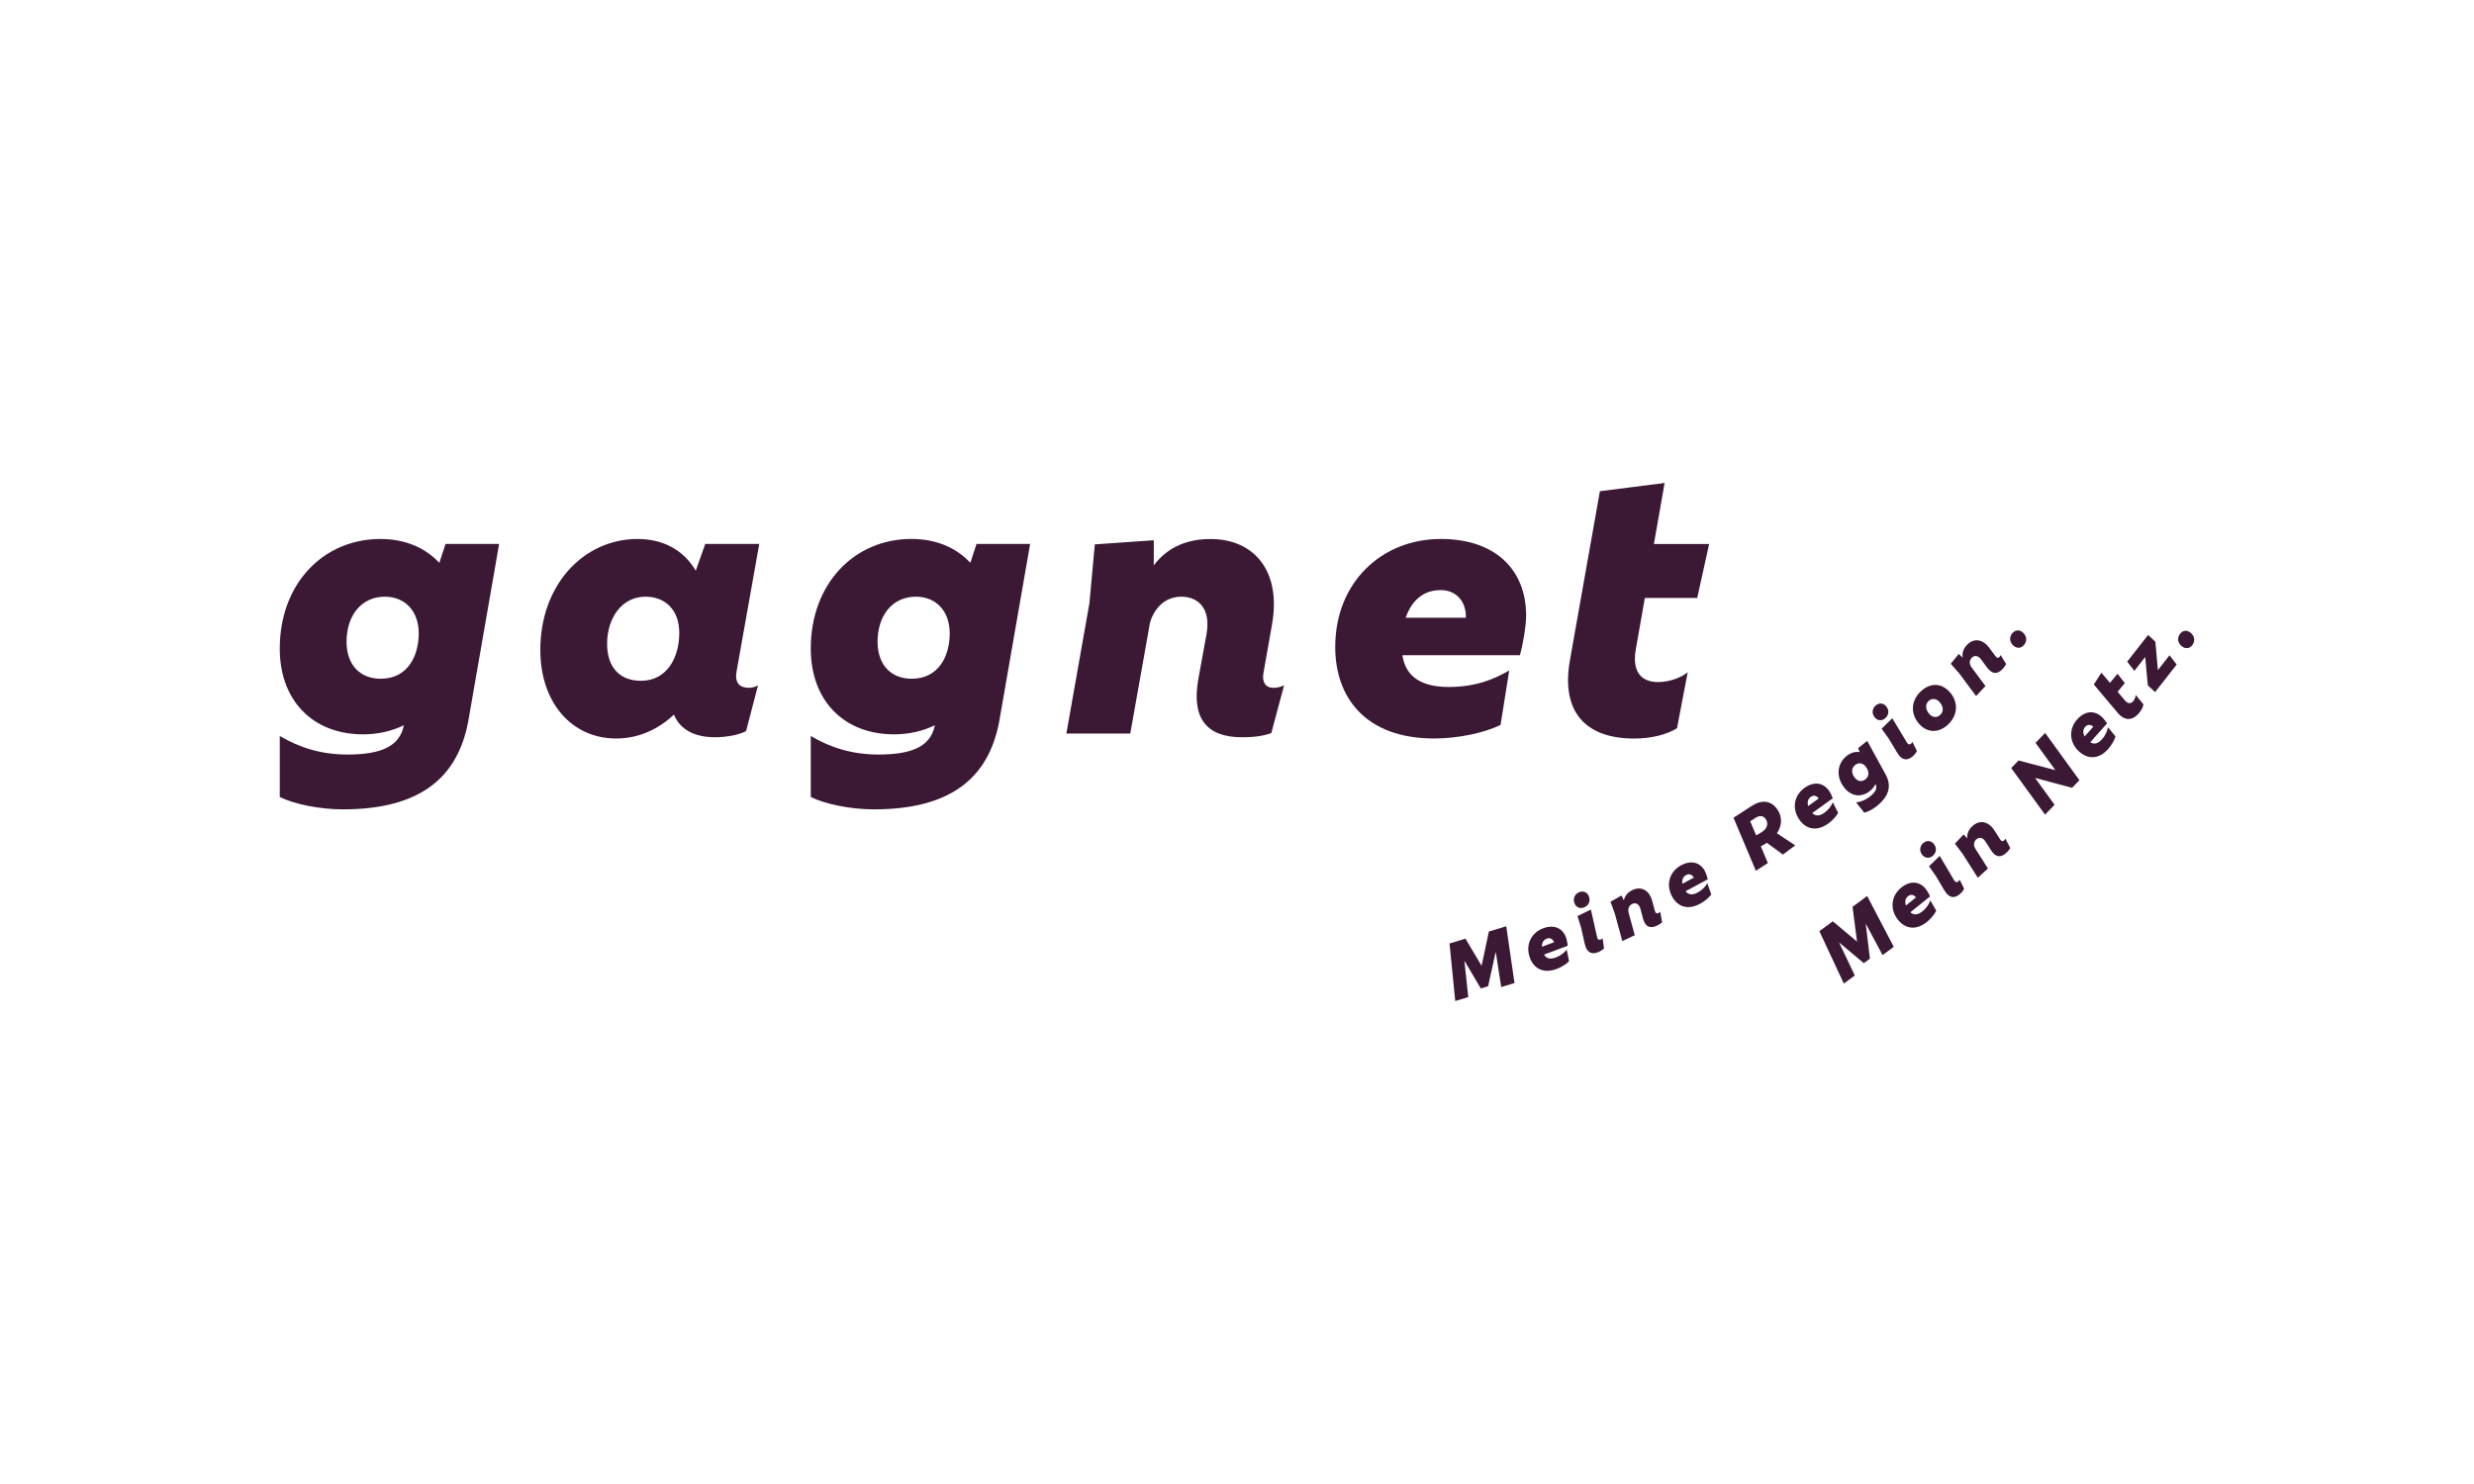 <?xml version="1.0" encoding="UTF-8"?>
<svg id="Ebene_1" data-name="Ebene 1" xmlns="http://www.w3.org/2000/svg" viewBox="0 0 600 360">
  <defs>
    <style>
      .cls-1 {
        fill: #3b1935;
      }
    </style>
  </defs>
  <path class="cls-1" d="M108.05,131.95h13l-7.5,43.09c-2.6,13.8-11.9,21.3-30.4,21.3-5.7,0-11.9-1.3-15.3-3v-14.8c4.9,2.9,10.2,4.5,16.4,4.5,8.6,0,12.7-2.2,13.7-7.1-2.9,1.4-6.2,2.2-9.9,2.2-12.2,0-20.2-8.2-20.2-20.8,0-15.8,10.6-26.59,24.4-26.59,5.8,0,10.8,2,14.3,5.8l1.5-4.6ZM92.35,164.65c6.5,0,9.2-5.5,9.2-11s-3.4-8.9-8.2-8.9c-5.9,0-9.3,4.8-9.3,10.9,0,5.7,3.3,9,8.3,9h0Z"/>
  <path class="cls-1" d="M178.64,162.85c-.5,2.8.7,4,3,4,.8,0,1.5-.2,2.2-.6l-2.9,11.1c-1.8,1-5.1,1.5-7.5,1.5-4.9,0-8.5-1.8-10-5.5-3.8,3.6-8.6,5.8-14,5.8-10.8,0-18.4-8.7-18.4-21.5,0-15.8,10.5-26.9,23.6-26.9,6.1,0,11.1,2.6,14.1,7.7l2.3-6.5h13.1l-5.5,30.9h0ZM164.74,153.55c0-5.6-3.4-8.8-8.2-8.8-5.9,0-9.3,5.4-9.3,11.4s3.3,9,8.2,9c6.5,0,9.3-5.9,9.3-11.6Z"/>
  <path class="cls-1" d="M236.83,131.95h13l-7.5,43.09c-2.6,13.8-11.9,21.3-30.4,21.3-5.7,0-11.9-1.3-15.3-3v-14.8c4.9,2.9,10.2,4.5,16.4,4.5,8.6,0,12.7-2.2,13.7-7.1-2.9,1.4-6.2,2.2-9.9,2.2-12.2,0-20.2-8.2-20.2-20.8,0-15.8,10.6-26.6,24.4-26.6,5.8,0,10.8,2,14.3,5.8l1.5-4.6h0ZM221.13,164.65c6.5,0,9.2-5.5,9.2-11s-3.4-8.9-8.2-8.9c-5.9,0-9.3,4.8-9.3,10.9,0,5.7,3.3,9,8.3,9h0Z"/>
  <path class="cls-1" d="M311.42,166.25l-3.1,11.6c-1.5.5-3.4,1-7.1,1-8.6,0-12.3-4.6-10.6-14.1l2-11c1.1-6.3-2.2-9-6.1-9-3.7,0-6.4,2.4-7.6,6.2l-4.8,27h-15.5l5.6-31.69,1.3-14.2,14.3-1v6.1c2.9-3.9,7.4-6.4,13.7-6.4,10.8,0,17.2,7.9,15,20.6l-2.1,11.9c-.4,2.2.5,3.6,2.4,3.6,1.3,0,2.1-.4,2.6-.6h0Z"/>
  <path class="cls-1" d="M368.61,158.95h-28.49c.6,4.2,3.4,7.7,11.2,7.7,6.8,0,11.2-2,14.7-4l-2.1,13.2c-4,2-10.5,3.3-16.1,3.3-16.7,0-24-10-24-22.2,0-15.7,11.3-26.2,25.6-26.2,13.3,0,20.7,7.5,20.7,18.6,0,2.6-.9,7.5-1.5,9.6h0ZM340.91,149.85h14.6c.1-4-2.4-6.7-6.1-6.7-4.4,0-7.1,2.7-8.5,6.7Z"/>
  <path class="cls-1" d="M380.71,160.35l7.3-41.19,15.7-2-2.6,14.8h13.4l-2.9,13.1h-12.7l-2.2,12.5c-1,5.8,1.7,7.9,5.4,7.9,3,0,6-1.3,7.2-2.4l-2.6,13.6c-2.4,1.5-6.1,2.5-10.4,2.5-12,0-17.7-6.7-15.6-18.8h0Z"/>
  <path class="cls-1" d="M361.09,225.98l4.21-1.28,2,13.77-3.22.98-1.33-8.55-1.85,8.35-1.77.54-3.99-6.75.95,8.84-3.16.96-1.39-13.96,3.86-1.18,3.92,6.59,1.77-8.32h0Z"/>
  <path class="cls-1" d="M380.2,229.43l-5.73,2.14c.44.8,1.26,1.29,2.83.71,1.37-.51,2.1-1.24,2.66-1.91l.57,2.81c-.65.7-1.86,1.45-2.99,1.87-3.36,1.25-5.58-.21-6.49-2.66-1.18-3.16.31-6.12,3.18-7.19,2.67-1,4.72-.04,5.56,2.19.19.52.38,1.58.42,2.04h0ZM373.95,229.67l2.94-1.09c-.28-.81-.99-1.17-1.73-.89-.88.33-1.23,1.07-1.21,1.98h0Z"/>
  <path class="cls-1" d="M381.89,219.2c-.5-1.19-.01-2.3,1.12-2.77.91-.38,1.9-.03,2.3.94.47,1.11.06,2.26-1.11,2.74-.95.4-1.92.04-2.32-.91ZM384.36,229.08l-.89-3.96-.89-2.89,3.24-1.59,1.52,6.72c.13.58.45.74.93.54.22-.09.32-.23.39-.3l.35,2.44c-.21.28-.77.67-1.36.92-1.56.66-2.8.2-3.28-1.88h0Z"/>
  <path class="cls-1" d="M402.64,221.19l.46,2.54c-.25.23-.57.5-1.29.84-1.67.79-2.81.24-3.35-1.77l-.62-2.32c-.36-1.32-1.25-1.55-2.01-1.19-.72.34-1.02,1.05-.91,1.9l1.54,5.68-3.01,1.42-1.82-6.66-1.05-2.88,2.68-1.51.56,1.18c.21-1.02.85-1.92,2.07-2.5,2.1-.99,4.06-.04,4.8,2.62l.68,2.5c.12.46.43.65.8.48.25-.12.37-.27.45-.35h0Z"/>
  <path class="cls-1" d="M414.19,213.3l-5.39,2.9c.54.73,1.43,1.11,2.9.32,1.29-.69,1.91-1.52,2.37-2.25l.95,2.71c-.55.79-1.65,1.69-2.71,2.26-3.16,1.7-5.55.55-6.8-1.76-1.6-2.97-.53-6.1,2.18-7.56,2.51-1.35,4.68-.69,5.8,1.41.26.49.59,1.51.69,1.97h0ZM408.03,214.39l2.76-1.48c-.39-.77-1.14-1.02-1.84-.65-.83.45-1.07,1.23-.93,2.13h0Z"/>
  <path class="cls-1" d="M430.95,202.14l4.43,2.94-2.98,2.23-3.89-2.86c-.5.33-.98.61-1.47.85l1.7,4.06-2.9,1.88-5.43-12.87,4.45-2.88c2.36-1.53,4.72-1.39,6.29,1.02,1.16,1.8.99,3.86-.2,5.62h0ZM424.46,199.23l1.44,3.41c.43-.2.86-.45,1.31-.74,1.48-.96,1.7-2.15,1.02-3.21-.52-.81-1.44-.96-2.48-.29l-1.28.83h0Z"/>
  <path class="cls-1" d="M444.49,193.66l-4.97,3.57c.63.66,1.56.92,2.92-.06,1.19-.85,1.7-1.75,2.06-2.54l1.29,2.56c-.45.85-1.42,1.89-2.4,2.59-2.91,2.09-5.44,1.26-6.96-.87-1.96-2.74-1.31-5.98,1.19-7.77,2.32-1.66,4.55-1.28,5.94.66.33.45.78,1.42.94,1.86h0ZM438.52,195.54l2.55-1.83c-.48-.71-1.26-.87-1.9-.41-.77.55-.9,1.36-.65,2.23Z"/>
  <path class="cls-1" d="M450.66,181.47l2.18-1.74,4.51,8.23c1.41,2.66.86,5.17-2.25,7.64-.96.76-2.17,1.38-2.97,1.55l-1.98-2.48c1.21-.17,2.31-.61,3.35-1.44,1.44-1.15,1.84-2.07,1.35-3.02-.3.62-.75,1.2-1.37,1.69-2.05,1.63-4.49,1.33-6.17-.78-2.12-2.65-1.78-5.88.53-7.73.97-.78,2.08-1.11,3.17-.94l-.36-.97h0ZM452.41,189.05c1.09-.87.81-2.15.07-3.08-.75-.94-1.76-1.04-2.57-.39-.99.79-.92,2.05-.1,3.07.76.96,1.76,1.07,2.6.4h0Z"/>
  <path class="cls-1" d="M454.73,174.1c-.85-.97-.73-2.18.19-2.98.74-.65,1.79-.62,2.48.17.79.91.77,2.12-.19,2.95-.78.68-1.81.64-2.49-.14h0ZM460.18,182.7l-2.09-3.47-1.75-2.46,2.58-2.53,3.55,5.9c.3.51.66.56,1.05.22.18-.16.24-.32.27-.41l1.1,2.21c-.11.33-.52.88-1,1.3-1.28,1.11-2.6,1.07-3.71-.76h0Z"/>
  <path class="cls-1" d="M465.55,175.74c-2.05-2.16-2.39-5.48.27-8.01,1.92-1.82,4.63-2.38,6.92.03,2.02,2.13,2.41,5.44-.3,8.01-1.93,1.83-4.69,2.29-6.89-.03ZM470.29,170.2c-.69-.73-1.8-.87-2.55-.16-.93.89-.75,2.2.25,3.26.69.73,1.72.91,2.55.13.95-.9.78-2.14-.25-3.22h0Z"/>
  <path class="cls-1" d="M485.18,158.88l1.35,2.19c-.14.31-.34.68-.89,1.25-1.27,1.34-2.53,1.24-3.76-.42l-1.42-1.93c-.82-1.1-1.73-.98-2.3-.37-.54.58-.57,1.35-.15,2.1l3.51,4.73-2.28,2.42-4.12-5.54-2.02-2.29,1.95-2.38.95.9c-.18-1.03.09-2.1,1.02-3.08,1.59-1.68,3.77-1.52,5.42.69l1.55,2.08c.28.39.64.45.91.16.19-.2.25-.39.29-.49h0Z"/>
  <path class="cls-1" d="M488.34,156.66c-.96-.83-1.15-2.08-.29-3.07.79-.91,1.8-.8,2.51-.18.96.83,1.15,2.08.3,3.07-.79.91-1.8.8-2.51.18h0Z"/>
  <path class="cls-1" d="M449.29,219.97l3.54-2.61,6.45,12.33-2.71,2-4.09-7.62,1.02,8.49-1.49,1.09-6-5.04,3.82,8.03-2.66,1.96-5.93-12.71,3.25-2.39,5.88,4.92-1.09-8.44h0Z"/>
  <path class="cls-1" d="M468.08,217.46l-4.76,3.84c.67.62,1.61.83,2.91-.22,1.14-.91,1.6-1.84,1.92-2.65l1.43,2.49c-.4.87-1.31,1.96-2.25,2.72-2.79,2.25-5.36,1.56-7-.48-2.11-2.62-1.64-5.9.75-7.83,2.22-1.79,4.47-1.53,5.96.32.35.43.86,1.37,1.04,1.81h0ZM462.23,219.67l2.44-1.97c-.52-.68-1.3-.8-1.92-.3-.74.59-.82,1.41-.52,2.26h0Z"/>
  <path class="cls-1" d="M466.25,207.46c-.84-.98-.71-2.19.22-2.98.75-.64,1.8-.61,2.48.19.78.91.75,2.13-.21,2.95-.78.67-1.81.62-2.48-.16h0ZM471.62,216.11l-2.06-3.49-1.73-2.48,2.6-2.51,3.5,5.93c.3.51.66.57,1.05.23.18-.15.24-.32.28-.41l1.08,2.21c-.12.33-.52.87-1.01,1.29-1.29,1.1-2.61,1.05-3.7-.79h0Z"/>
  <path class="cls-1" d="M486.34,203.43l1.19,2.29c-.17.3-.39.65-.98,1.19-1.36,1.24-2.62,1.05-3.72-.7l-1.28-2.03c-.74-1.16-1.65-1.11-2.27-.54-.59.53-.67,1.31-.31,2.08l3.15,4.97-2.46,2.24-3.7-5.83-1.85-2.44,2.12-2.23.88.97c-.1-1.04.25-2.09,1.25-3,1.71-1.56,3.87-1.24,5.36,1.09l1.39,2.19c.25.41.6.5.9.22.21-.19.28-.37.33-.47h0Z"/>
  <path class="cls-1" d="M493.66,180.21l2.33-2.41,8.32,11.47-1.79,1.85-8.98-2.41,4.74,6.52-2.31,2.39-8.21-11.3,1.77-1.84,8.95,2.35-4.82-6.62h0Z"/>
  <path class="cls-1" d="M511.01,175.48l-4.07,4.57c.76.5,1.72.55,2.83-.7.97-1.09,1.28-2.08,1.46-2.93l1.82,2.22c-.25.93-.97,2.15-1.77,3.05-2.39,2.68-5.03,2.42-6.99.68-2.52-2.24-2.59-5.55-.54-7.84,1.9-2.13,4.16-2.25,5.94-.66.42.37,1.07,1.22,1.33,1.61ZM505.59,178.63l2.08-2.34c-.63-.59-1.42-.57-1.95.02-.63.71-.58,1.52-.14,2.32Z"/>
  <path class="cls-1" d="M513.58,172.92l-5.78-6.87,1.83-2.86,2.08,2.46,1.84-2.21,1.76,2.28-1.75,2.09,1.76,2.08c.82.96,1.54.81,2.04.2.41-.49.61-1.17.59-1.52l1.88,2.3c-.08.6-.43,1.35-1.02,2.06-1.65,1.98-3.54,1.99-5.24-.02h0Z"/>
  <path class="cls-1" d="M520.97,154.03l1.76,1.65.61,6.88,2.82-3.6,1.73,2.25-5.24,6.69-1.76-1.65-.63-6.87-2.63,3.36-1.74-2.23,5.08-6.49h0Z"/>
  <path class="cls-1" d="M529.21,156.83c-1.02-.75-1.31-1.98-.53-3.03.71-.97,1.73-.94,2.49-.38,1.02.75,1.31,1.98.54,3.04-.71.97-1.73.94-2.49.38h0Z"/>
</svg>